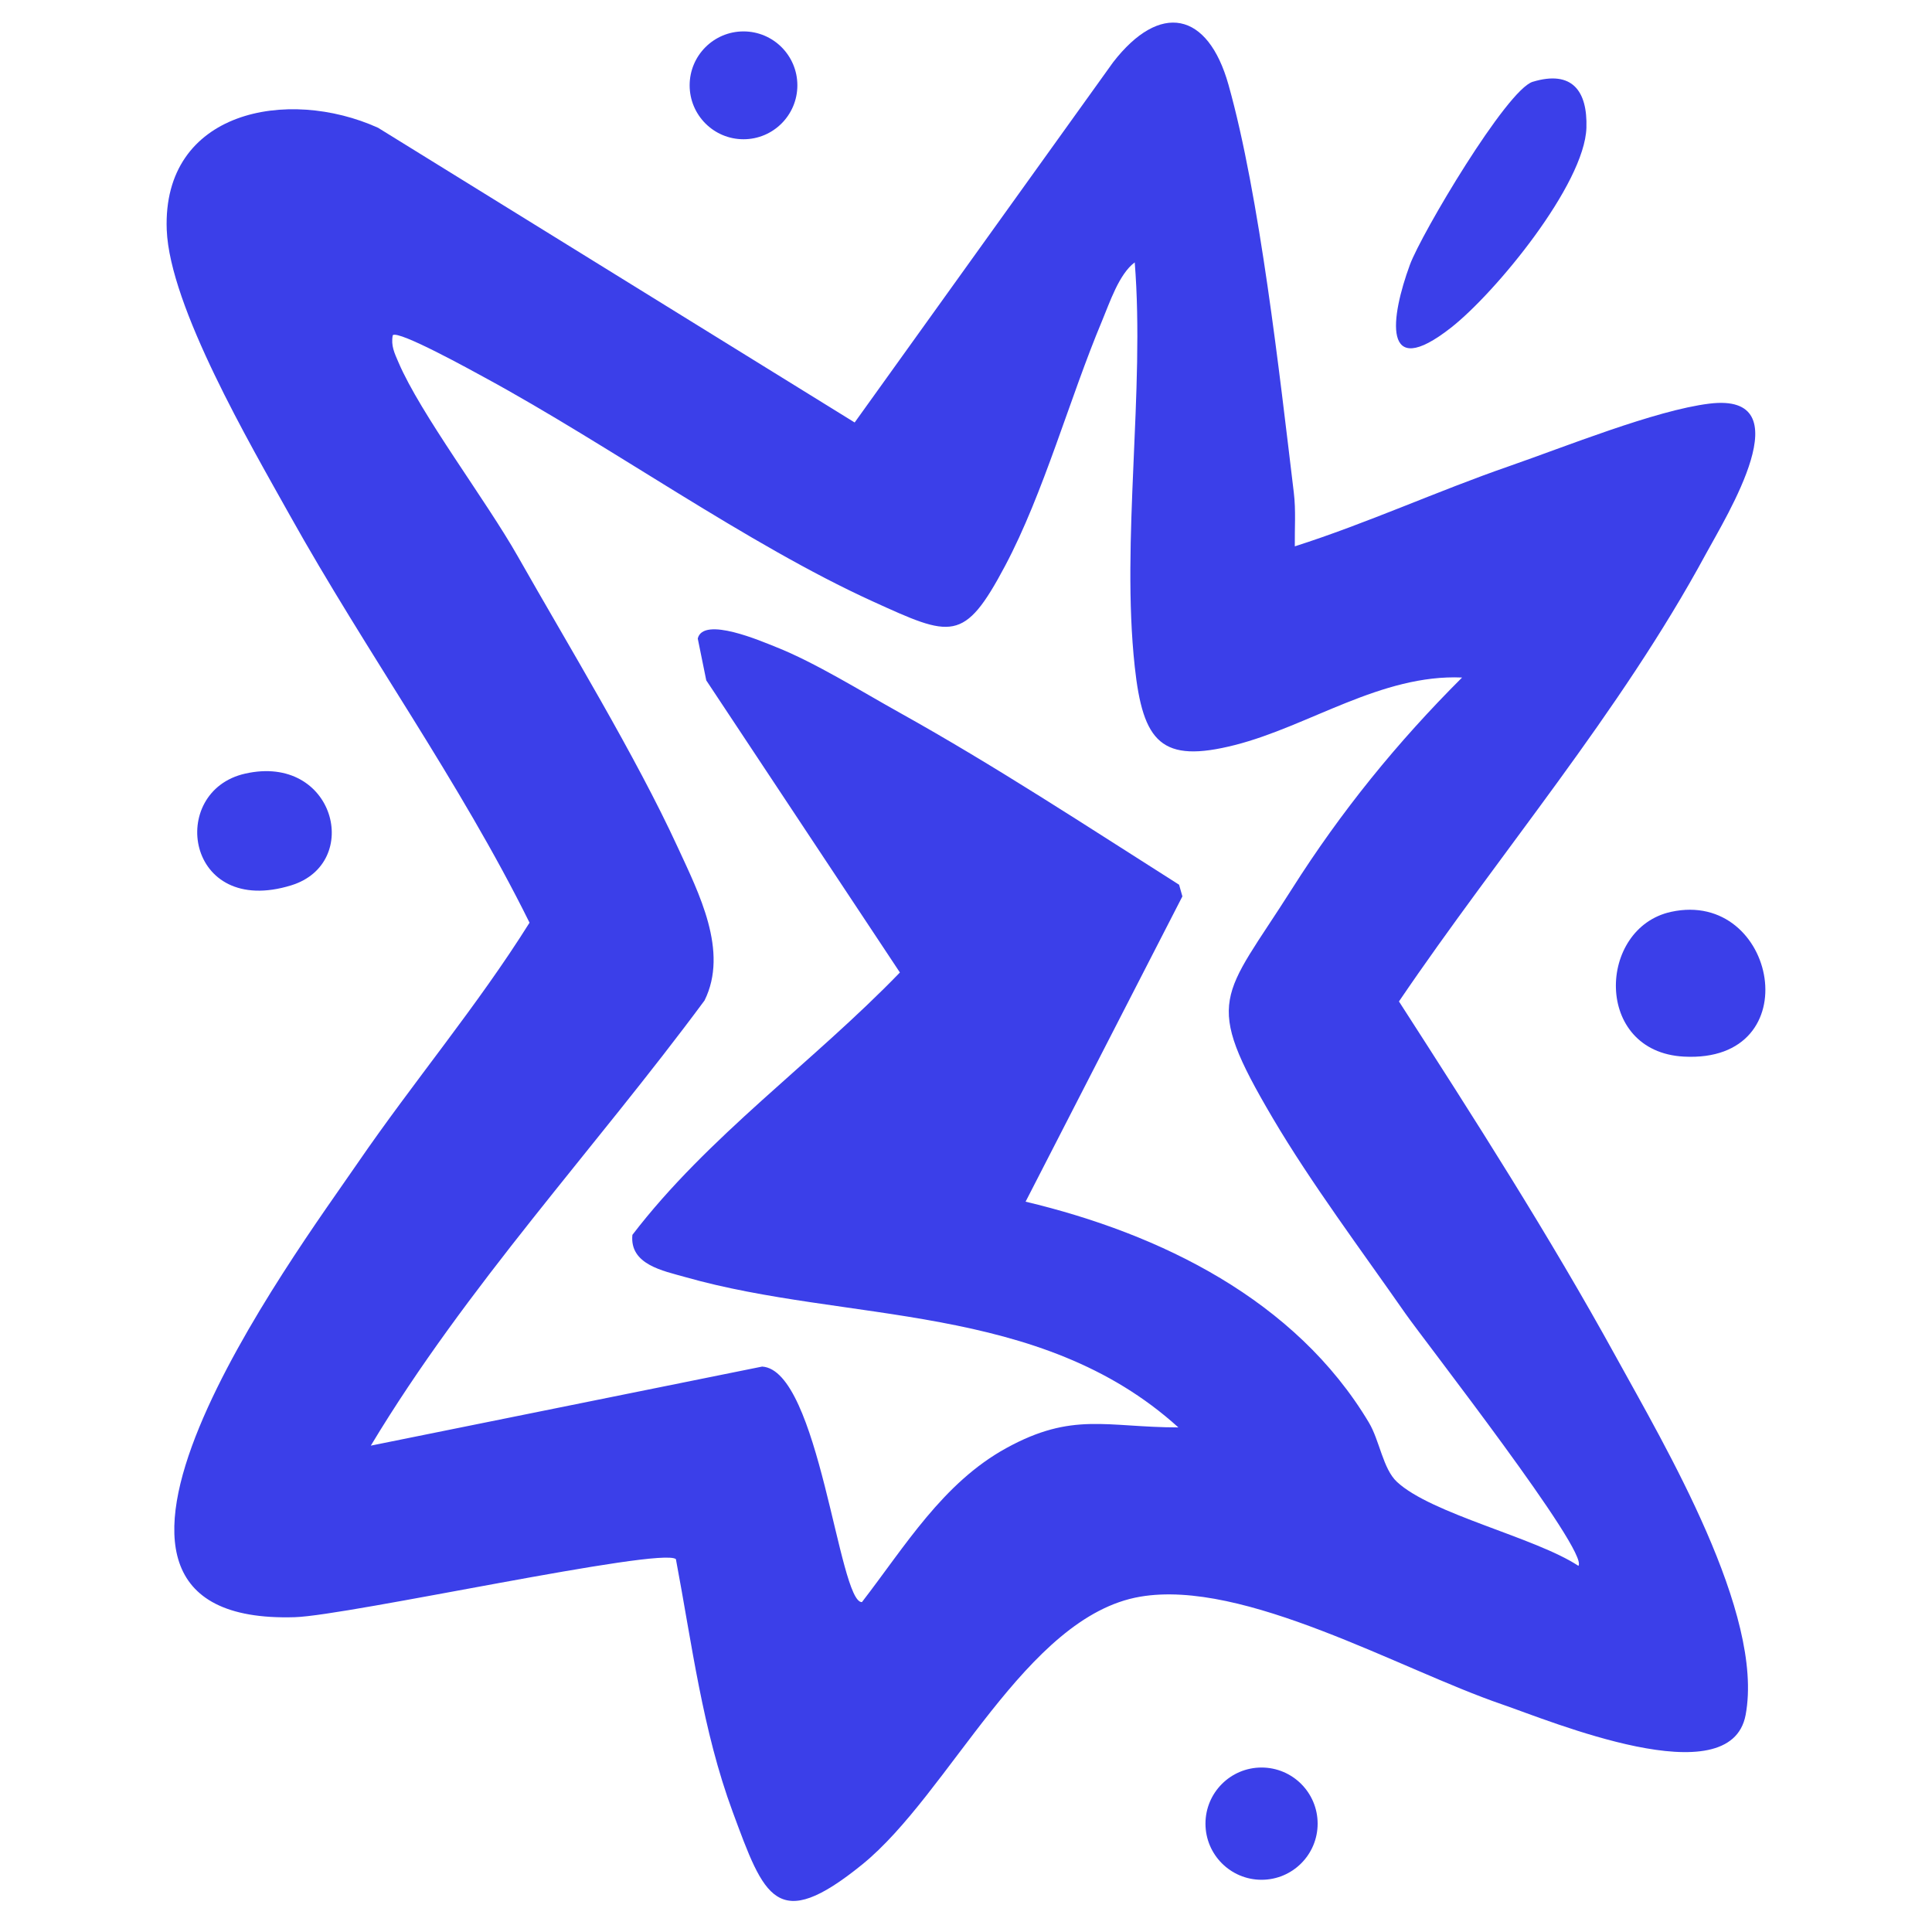 <svg viewBox="0 0 1296 1296" xmlns="http://www.w3.org/2000/svg" data-name="Layer 1" id="Layer_1">
  <defs>
    <style>
      .cls-1 {
        fill: #3b3fe9;
      }
    </style>
  </defs>
  <path d="M868.58,366.49c48.75-15.57,95.47-37.05,143.84-53.8,36.87-12.77,97.86-37.47,134.24-41.93,63.44-7.77,11.35,75.53-2.29,100.74-57.84,106.9-137.99,200.16-205.93,300.28,50.21,77.99,100.9,157.12,145.66,238.54,32.93,59.9,99.57,172.26,86.88,240.07-10.24,54.69-130.95,4.02-163.45-7.11-68.55-23.48-173.02-84.17-242.74-72.2-76.85,13.19-127.67,132.03-186.48,179.69-57.4,46.51-65.61,22-86.84-35.43-20.2-54.63-27.31-112.53-38.07-169.46-9.85-8.39-219.7,37.85-255.69,38.94-185.3,5.59.41-243.7,42.22-304.64,37.37-54.47,80.19-105.21,115.29-161.24-47-94.98-109.48-181.26-160.95-273.56-26.24-47.04-80.48-139.76-82.42-191.29-3.01-79.92,81.12-95.81,141.76-68.38l319.71,197.69,173.34-241.6c31.37-40.55,63.56-34.25,77.43,15.07,20.99,74.66,34.25,194.22,43.82,273.63,1.45,11.99.5,24.02.66,35.99ZM761.19,447.11c-9.22-84.59,6.86-184.81,0-271.1-10.51,7.74-16.79,26.98-21.89,39.15-21.76,51.87-39.1,115.51-65.08,164.44-27.57,51.93-35.95,47.88-88.92,23.76-84.05-38.28-176.24-104.54-260.03-150.03-7.99-4.34-58.22-32.19-61.81-28.44-1.32,7.04,1.19,11.99,3.81,18.12,14.86,34.79,58.75,92.59,79.96,130,34.09,60.13,79.19,134.04,107.4,195.35,14.1,30.66,34.35,69.78,17.97,102.78-73.93,99.94-159.58,191.64-223.85,298.6l262.51-53.03c38.24,2.38,51.4,158.56,66.93,158,28.88-37.37,54.2-79.87,96.79-103.29,44.6-24.53,67-13.96,115.48-13.9-93.33-84.52-222.22-69.9-331.02-100.91-14.49-4.13-37.22-8.28-35.22-28.25,50.58-66.12,121.43-115.94,179.44-176.01l-129.89-195.94-5.71-28.07c3.67-15.25,43.16,2.01,52.45,5.68,26.07,10.29,57.65,29.95,82.91,44.01,63.58,35.39,126.02,76.44,187.53,115.45l2.21,7.82-105.18,204.79c90.7,21.58,181.18,66,230.26,148.13,7.27,12.16,9.42,31.01,18.81,39.79,23.12,21.61,92.79,37.26,121.76,56.37,7.53-9.11-103.32-150.99-116.17-169.43-29.21-41.93-63.14-87.26-88.85-130.88-47.37-80.34-33.73-80.24,12.72-153.56,33.07-52.2,70.67-98.49,114.27-142.02-54.17-2.36-102.76,32.65-152.32,45.26-49.46,12.59-61.74-1.82-67.27-52.64Z" class="cls-1"></path>
  <path d="M1028.19,54.86c26.37-7.96,36.76,6.08,35.99,30.83-1.18,37.94-60.98,110.74-90.85,134.13-46.73,36.6-40.45-7.17-27.55-42.23,7.64-20.76,64.96-117.47,82.41-122.74Z" class="cls-1"></path>
  <path d="M1120.98,611.67c70.93-15.45,93.36,101.68,8.53,97.11-60.6-3.26-57.98-86.34-8.53-97.11Z" class="cls-1"></path>
  <path d="M164.44,518.95c60.17-13.58,78.89,60.11,30.95,74.93-70.89,21.91-83.25-63.13-30.95-74.93Z" class="cls-1"></path>
  <ellipse ry="37.65" rx="37.62" cy="1223.32" cx="846.26" class="cls-1"></ellipse>
  <ellipse ry="36.17" rx="36.13" cy="57.24" cx="498.75" class="cls-1"></ellipse>
</svg>